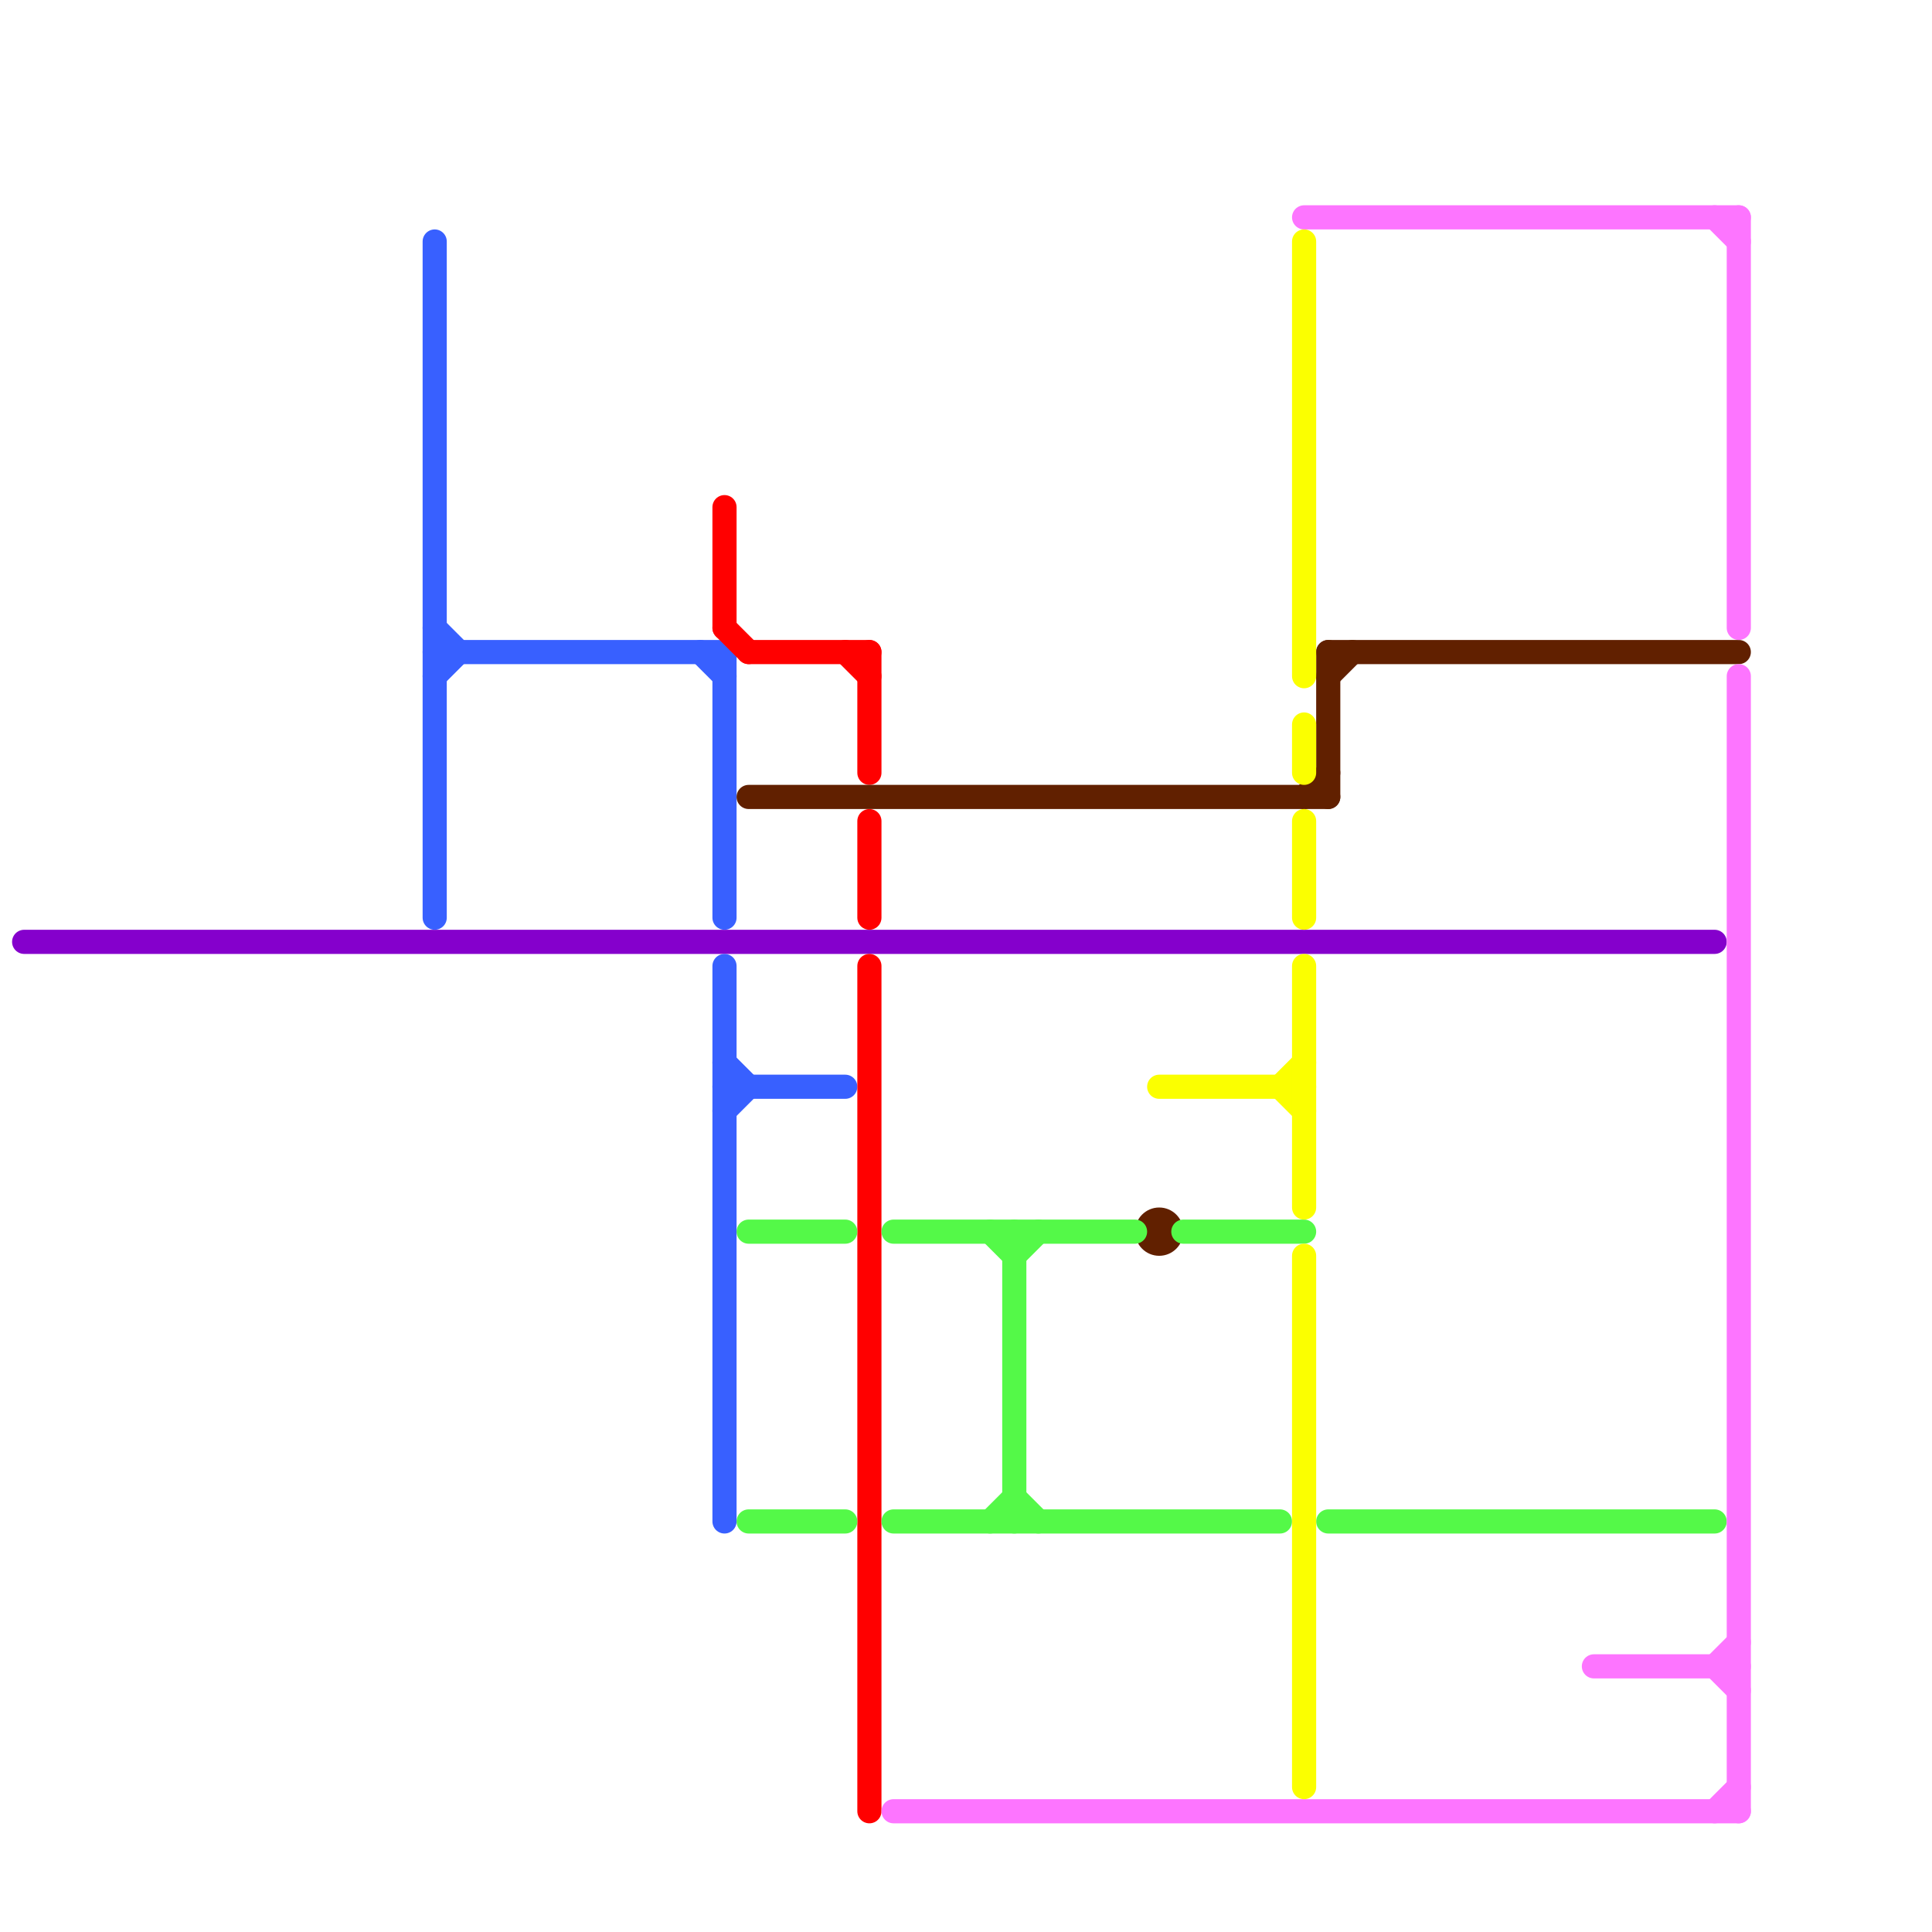 
<svg version="1.1" xmlns="http://www.w3.org/2000/svg" viewBox="0 0 80 80">
<style>text { font: 1px Helvetica; font-weight: 600; white-space: pre; dominant-baseline: central; } line { stroke-width: 1; fill: none; stroke-linecap: round; stroke-linejoin: round; } .c0 { stroke: #8500cc } .c1 { stroke: #3860ff } .c2 { stroke: #ff0000 } .c3 { stroke: #612000 } .c4 { stroke: #54f948 } .c5 { stroke: #fd75ff } .c6 { stroke: #fbff00 }</style><defs><g id="wm-xf"><circle r="1.2" fill="#000"/><circle r="0.9" fill="#fff"/><circle r="0.6" fill="#000"/><circle r="0.3" fill="#fff"/></g><g id="wm"><circle r="0.6" fill="#000"/><circle r="0.3" fill="#fff"/></g></defs><line class="c0" x1="1" y1="39" x2="71" y2="39"/><line class="c1" x1="30" y1="27" x2="30" y2="38"/><line class="c1" x1="18" y1="27" x2="30" y2="27"/><line class="c1" x1="30" y1="44" x2="31" y2="45"/><line class="c1" x1="18" y1="28" x2="19" y2="27"/><line class="c1" x1="18" y1="10" x2="18" y2="38"/><line class="c1" x1="29" y1="27" x2="30" y2="28"/><line class="c1" x1="30" y1="46" x2="31" y2="45"/><line class="c1" x1="18" y1="26" x2="19" y2="27"/><line class="c1" x1="30" y1="40" x2="30" y2="63"/><line class="c1" x1="30" y1="45" x2="35" y2="45"/><line class="c2" x1="36" y1="40" x2="36" y2="75"/><line class="c2" x1="36" y1="27" x2="36" y2="32"/><line class="c2" x1="31" y1="27" x2="36" y2="27"/><line class="c2" x1="30" y1="26" x2="31" y2="27"/><line class="c2" x1="35" y1="27" x2="36" y2="28"/><line class="c2" x1="30" y1="21" x2="30" y2="26"/><line class="c2" x1="36" y1="34" x2="36" y2="38"/><line class="c3" x1="55" y1="28" x2="56" y2="27"/><line class="c3" x1="31" y1="33" x2="55" y2="33"/><line class="c3" x1="55" y1="27" x2="72" y2="27"/><line class="c3" x1="54" y1="33" x2="55" y2="32"/><line class="c3" x1="55" y1="27" x2="55" y2="33"/><circle cx="48" cy="51" r="1" fill="#612000" /><line class="c4" x1="31" y1="63" x2="35" y2="63"/><line class="c4" x1="42" y1="52" x2="43" y2="51"/><line class="c4" x1="41" y1="63" x2="42" y2="62"/><line class="c4" x1="31" y1="51" x2="35" y2="51"/><line class="c4" x1="41" y1="51" x2="42" y2="52"/><line class="c4" x1="42" y1="62" x2="43" y2="63"/><line class="c4" x1="55" y1="63" x2="71" y2="63"/><line class="c4" x1="37" y1="51" x2="47" y2="51"/><line class="c4" x1="42" y1="51" x2="42" y2="63"/><line class="c4" x1="37" y1="63" x2="53" y2="63"/><line class="c4" x1="49" y1="51" x2="54" y2="51"/><line class="c5" x1="71" y1="69" x2="72" y2="70"/><line class="c5" x1="72" y1="28" x2="72" y2="75"/><line class="c5" x1="37" y1="75" x2="72" y2="75"/><line class="c5" x1="54" y1="9" x2="72" y2="9"/><line class="c5" x1="72" y1="9" x2="72" y2="26"/><line class="c5" x1="66" y1="69" x2="72" y2="69"/><line class="c5" x1="71" y1="69" x2="72" y2="68"/><line class="c5" x1="71" y1="9" x2="72" y2="10"/><line class="c5" x1="71" y1="75" x2="72" y2="74"/><line class="c6" x1="54" y1="10" x2="54" y2="28"/><line class="c6" x1="54" y1="52" x2="54" y2="74"/><line class="c6" x1="48" y1="45" x2="54" y2="45"/><line class="c6" x1="54" y1="30" x2="54" y2="32"/><line class="c6" x1="54" y1="34" x2="54" y2="38"/><line class="c6" x1="53" y1="45" x2="54" y2="44"/><line class="c6" x1="53" y1="45" x2="54" y2="46"/><line class="c6" x1="54" y1="40" x2="54" y2="50"/>
</svg>

